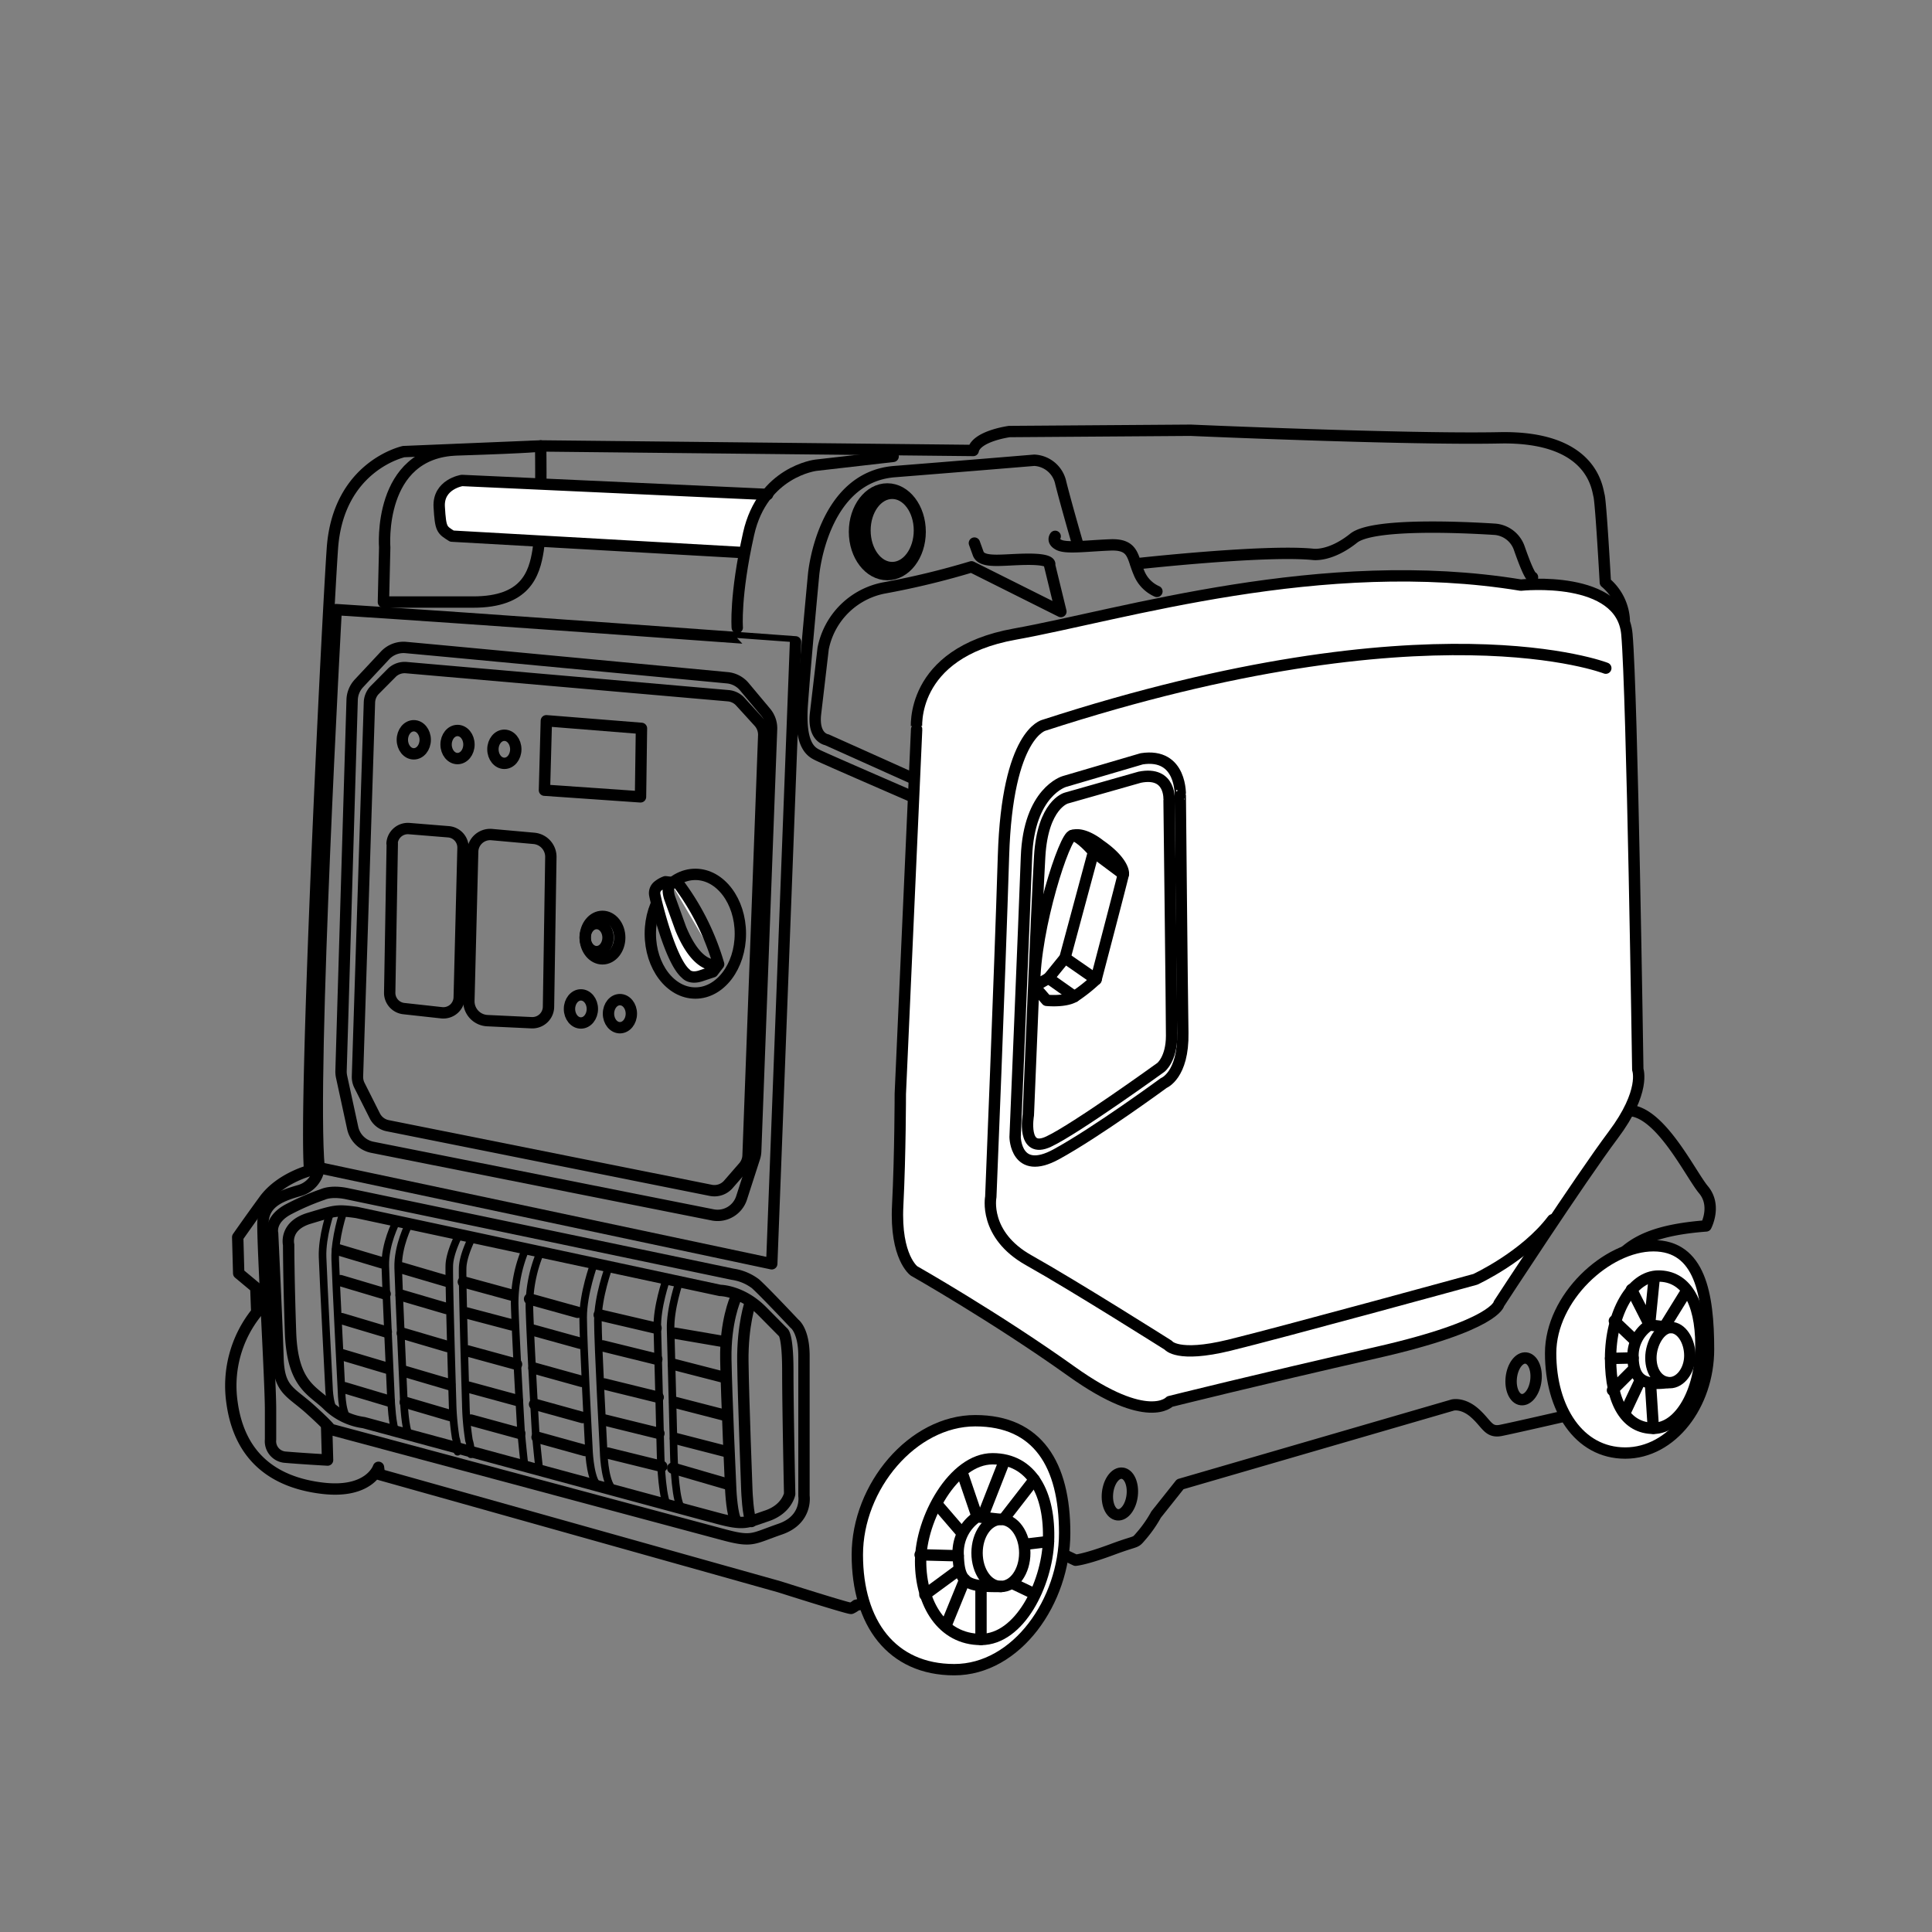 <svg id="Capa_9" data-name="Capa 9" xmlns="http://www.w3.org/2000/svg" viewBox="0 0 510.24 510.24"><rect x="0" y="0" width="510.24" height="510.24" fill="#808080" stroke="none"/><defs><style>.cls-1,.cls-3{fill:none;}.cls-1,.cls-2,.cls-3{stroke:#000;stroke-linecap:round;stroke-linejoin:round;}.cls-1,.cls-2{stroke-width:3px;}.cls-2{fill:#fff;}.cls-3{stroke-width:2px;}</style></defs><path class="cls-1" d="M142.79,117.77l-36.17,1.5S89.29,123,87.78,144.89s-7.53,146.18-6,164.26c0,0-7.78,2-12,7.79s-7,9.8-7,9.8l.26,9.54,4.52,3.77.25,6.53a30.84,30.84,0,0,0-6.53,23.86c2,14.57,11.3,21.1,23.86,22.6s14.82-5.52,14.82-5.52l.25,1.88,105.65,29.68s18.42,5.86,18.93,5.69a6.15,6.15,0,0,0,1.34-.83l1.5-.34,53.25-13.06,3.18,1.51s2.51-.17,9.71-2.85,5.7-1.34,7.87-3.85a32.51,32.51,0,0,0,3.69-5.36l6.36-8,72-20.93s2.68-.67,5.86,2.18,3.52,5.19,6.86,4.52S413.21,374,413.21,374l1.5-4.36s-2.34-14.73,4.86-25.95,9.21-18.25,31-19.92c0,0,2.84-5.36-.67-9.55s-11.72-21.43-20.26-20.93-.67-129.6-.67-129.6a13.91,13.91,0,0,0-5-9.88s-1.17-21.1-1.67-22.94-1.68-15.74-26.29-15.24-81.54-2-81.54-2l-47.89.34s-8.71,1.17-9.55,5Z"/><path class="cls-2" d="M237.77,288.91l4.31-96.29S239.92,172.5,268,167.47s81.2-21.56,133.66-12.94c0,0,26.59-2.87,28,12.94s2.88,115,2.88,115,2.16,5.75-6.47,17.25-30.18,44.56-30.18,44.56-.72,5.74-32.34,12.93-54.61,12.94-54.61,12.94-5.75,6.46-25.87-7.91-41.68-26.59-41.68-26.59-5-3.59-4.31-17.24S237.77,288.91,237.77,288.91Z"/><path class="cls-1" d="M301.52,200.4l-20.43,6s-9.37,2.68-10,19.92-3,74-3,74,.17,10.38,10.89,4.52S307.38,286,307.38,286s5.19-2,5-13.22-.67-62.63-.67-62.63S312.24,198.73,301.52,200.4Z"/><path class="cls-1" d="M301,205.26l-19.42,5.52s-6.2,1.68-7,15.41-3,68.31-3,68.31-1.84,10.38,5.36,7,29.64-19.6,29.64-19.6,2.84-2.17,2.84-8.37-.67-62.12-.67-62.12S309.39,203.58,301,205.26Z"/><path class="cls-1" d="M273.22,260.51l3.69-2.17,4.35-5.36,7.54-28s-3.52-4.18-5.53-4.35S273.22,244.94,273.22,260.51Z"/><path class="cls-1" d="M283.27,220.66c3-1,7.2,2.51,7.2,2.51,5.36,3.69,6.36,6.7,6.2,7.7s-7.2,27.8-7.2,27.8a42.75,42.75,0,0,1-5.7,4.52c-2.51,1.51-7.36,1-7.36,1l-3.19-3.69"/><line class="cls-1" x1="281.26" y1="252.98" x2="289.47" y2="258.67"/><line class="cls-1" x1="276.91" y1="258.34" x2="283.77" y2="263.19"/><line class="cls-1" x1="288.8" y1="225.01" x2="296.67" y2="230.87"/><path class="cls-1" d="M424.09,176.46s-46.21-18.09-148.35,15.07c0,0-9.72,2-10.72,34.49s-3.35,90.08-3.35,90.08-2,10,10.05,16.75,36.83,22.43,36.83,22.43,2.35,3.35,16.08,0,65-17.41,65-17.41,13.06-6,20.42-15.74"/><ellipse class="cls-1" cx="295.75" cy="394.54" rx="5.53" ry="3.27" transform="translate(-129.81 643.6) rotate(-83.48)"/><ellipse class="cls-1" cx="402.36" cy="364.13" rx="5.53" ry="3.27" transform="translate(-5.08 722.56) rotate(-83.48)"/><path class="cls-2" d="M281.18,404.85c0,18-12.64,36.11-29.16,36.11s-25.6-12.32-25.6-30.34,14.63-35.41,31.15-35.41S281.18,386.83,281.18,404.85Z"/><path class="cls-1" d="M276.91,407.11c-.45,11.19-7.57,25.87-17.83,25.87s-15.95-9.45-15.95-20.65,8.69-27.07,19-27.07S277.41,394.43,276.91,407.11Z"/><path class="cls-2" d="M409.52,357.38c0-14.64,14.85-28.38,27.13-28.38s14.57,12.74,14.57,27.37-9.7,27.38-22,27.38S409.52,372,409.52,357.38Z"/><path class="cls-1" d="M425.35,358.76c0,12,4.29,18.46,11.3,18.46s12.56-9.85,12.56-21.85S445,337,438,337,425.35,346.76,425.35,358.76Z"/><ellipse class="cls-1" cx="264.34" cy="410.13" rx="6.3" ry="8.86"/><path class="cls-1" d="M436,358.64c0,3.92,2.23,6.52,5,6.52s5.28-3.23,5.28-7.15-2.23-7.41-5-7.41S436,354.71,436,358.64Z"/><path class="cls-1" d="M264.34,401.28l-6.27-.7a11.42,11.42,0,0,0-5,10.3c.25,7.28,2.25,8.19,11.29,8.11"/><path class="cls-1" d="M441.29,350.6l-5.65-.67a9.65,9.65,0,0,0-4.35,8.7c.17,6.2,3.35,7.2,9,6.53"/><line class="cls-1" x1="254.05" y1="388.77" x2="258.07" y2="400.58"/><line class="cls-1" x1="247.52" y1="397.31" x2="253.8" y2="404.6"/><line class="cls-1" x1="265.1" y1="386.26" x2="259.58" y2="400.33"/><line class="cls-1" x1="273.14" y1="390.78" x2="265.35" y2="400.83"/><line class="cls-1" x1="243" y1="410.62" x2="253.05" y2="410.88"/><line class="cls-1" x1="244.26" y1="421.17" x2="252.8" y2="414.89"/><line class="cls-1" x1="249.78" y1="429.46" x2="254.81" y2="417.15"/><line class="cls-1" x1="259.08" y1="432.98" x2="259.08" y2="419.16"/><line class="cls-1" x1="270.63" y1="407.86" x2="276.91" y2="407.11"/><line class="cls-1" x1="267.36" y1="418.16" x2="273.14" y2="420.92"/><line class="cls-1" x1="426.35" y1="348.84" x2="431.63" y2="353.86"/><line class="cls-1" x1="425.35" y1="358.76" x2="431.29" y2="358.63"/><line class="cls-1" x1="425.85" y1="367.17" x2="431.12" y2="361.9"/><line class="cls-1" x1="429.11" y1="373.2" x2="433.13" y2="364.66"/><line class="cls-1" x1="436.65" y1="377.22" x2="435.89" y2="365.41"/><polyline class="cls-1" points="436.9 337.28 435.64 349.93 430.87 340.55"/><line class="cls-1" x1="445.19" y1="341.3" x2="439.91" y2="349.84"/><path class="cls-1" d="M91.3,315.18l102.22,21.35a13.08,13.08,0,0,1,6,2.51c2.26,2,10.3,10.55,10.3,10.55s2.51,1.76,2.51,8.54v36.92s1,6.28-6.28,8.79-7.28,3.52-14.82,1.51l-104-27.88s0-.5-5.28-5.27-8.28-5-8.53-13.57S72,325.73,72,325.73s-1-3.77,4.52-6.53a64.91,64.91,0,0,1,8.79-3.77S87.28,314.43,91.3,315.18Z"/><path class="cls-1" d="M94.19,320.21l96,20.59s5.71,0,11.16,5.53l5.46,5.52s1.25.5,1.25,10.3.49,32.4.49,32.4-.74,4-6,5.78-6,2.51-12.66.75-93.81-25.37-93.81-25.37a16.82,16.82,0,0,1-9.43-4.52c-4-4-9.43-5.27-9.92-19.34s-.5-23.11-.5-23.11-1.24-5,5.46-7S88.73,319.45,94.19,320.21Z"/><ellipse class="cls-1" cx="235.63" cy="140.09" rx="7.19" ry="9.81"/><ellipse class="cls-1" cx="234.34" cy="140.44" rx="8.67" ry="11.31"/><path class="cls-1" d="M84.27,308.4l119.55,25.37,6.28-164.26S124.45,163.23,88.79,161C88.79,161,82,283.79,84.27,308.4Z"/><path class="cls-1" d="M107.11,171c14.34,1.31,71.75,6.75,85,8a6.66,6.66,0,0,1,4.47,2.36l5.64,6.74a6.59,6.59,0,0,1,1.55,4.52L199.58,304a6.49,6.49,0,0,1-.32,1.8l-3.41,10.56a6.66,6.66,0,0,1-7.64,4.49L98.35,303a6.65,6.65,0,0,1-5.21-5.13l-2.93-13.51a6.7,6.7,0,0,1-.14-1.61L93,184.83a6.69,6.69,0,0,1,1.79-4.35l6.87-7.35A6.69,6.69,0,0,1,107.11,171Z"/><path class="cls-1" d="M103.51,177.64,99,182.19a4.94,4.94,0,0,0-1.43,3.31l-3.16,98.78a4.94,4.94,0,0,0,.53,2.38L99,294.73a4.88,4.88,0,0,0,3.4,2.57l85.32,17.07a4.89,4.89,0,0,0,4.64-1.58l4-4.6a4.86,4.86,0,0,0,1.2-3l4.14-111a5,5,0,0,0-1.27-3.48l-4.91-5.39a4.87,4.87,0,0,0-3.19-1.58l-85-7.42A4.87,4.87,0,0,0,103.51,177.64Z"/><polygon class="cls-1" points="144.29 190.35 169.41 192.36 169.16 210.45 143.79 208.69 144.29 190.35"/><path class="cls-1" d="M103.6,222.75l-.68,39.39a4.19,4.19,0,0,0,3.72,4.23l10,1.1a4.19,4.19,0,0,0,4.64-4.05l1-39.47a4.18,4.18,0,0,0-3.85-4.28l-10.37-.84a4.19,4.19,0,0,0-4.52,3.92Z"/><path class="cls-1" d="M129.85,220.41l11.15,1a4.9,4.9,0,0,1,4.48,5l-.62,39.48a4.27,4.27,0,0,1-4.48,4.21l-11.67-.55a5.12,5.12,0,0,1-4.88-5.25l1-39.3A4.63,4.63,0,0,1,129.85,220.41Z"/><ellipse class="cls-1" cx="183.64" cy="246.59" rx="11.89" ry="15.67"/><path class="cls-2" d="M189.79,254.65a66.59,66.59,0,0,0-10.7-21.4l-3.34-.38a6.61,6.61,0,0,0-1.82,1,2.43,2.43,0,0,0-1,2.49c.19,1.14,4,17.38,8.22,20.82,0,0,1.14,1.53,4.1.48l3-1,1.52-2s-5.15,2.3-10-9.45l-2.86-7.93s-1.15-3.06.38-3.92"/><ellipse class="cls-1" cx="159.11" cy="247.62" rx="4.56" ry="5.61"/><ellipse class="cls-1" cx="157.56" cy="247.62" rx="3.02" ry="3.71"/><ellipse class="cls-1" cx="133.2" cy="197.89" rx="3.02" ry="3.71"/><ellipse class="cls-1" cx="120.83" cy="196.63" rx="3.02" ry="3.71"/><ellipse class="cls-1" cx="109.28" cy="195.38" rx="3.02" ry="3.71"/><ellipse class="cls-1" cx="153.42" cy="266.46" rx="3.02" ry="3.71"/><ellipse class="cls-1" cx="163.72" cy="267.71" rx="3.02" ry="3.71"/><path class="cls-3" d="M90.71,320s-2.34,6.87-2.18,12.56,1.68,35.17,1.68,35.17.08,6.69,2.34,7.36"/><path class="cls-3" d="M87.37,319.79S85,326.47,85.19,332s1.68,34.22,1.68,34.22.08,6.52,2.34,7.17"/><path class="cls-3" d="M104.61,322.8s-3,5.69-2.85,11.55,1.51,35.33,1.51,35.33.33,7.37,1.34,8.54"/><path class="cls-3" d="M108,323.3s-3,5.7-2.84,11.56,1.5,35.33,1.5,35.33.34,7.36,1.34,8.54"/><path class="cls-3" d="M121.19,326.15s-2.35,4.52-2.52,7.87.84,36.17.84,36.17a69.55,69.55,0,0,0,.84,9.54,10.83,10.83,0,0,1,.5,3.68"/><path class="cls-3" d="M124.7,326.82s-2.35,4.52-2.51,7.87.83,36.17.83,36.17a69.55,69.55,0,0,0,.84,9.54,10.83,10.83,0,0,1,.5,3.68"/><path class="cls-3" d="M138.77,330a36.92,36.92,0,0,0-2.85,14.23c.17,7.54,1.68,33.66,1.68,33.66s.67,7.37,1,9.54"/><path class="cls-3" d="M142.66,330.84a36.92,36.92,0,0,0-2.85,14.23c.17,7.54,1.67,33.66,1.67,33.66s.67,7.36,1,9.54"/><path class="cls-3" d="M156.85,333.85s-2.84,7.7-2.84,14.07,1.5,34.49,1.5,34.49.17,7,2,9.54"/><path class="cls-3" d="M160.75,334.7s-2.85,7.7-2.85,14.06,1.51,34.49,1.51,34.49.16,7,2,9.55"/><path class="cls-1" d="M142.79,117.77s.33,21.18-.67,27.54S138.77,159,125,159H101.26l.34-14.4s-2-25.11,19.08-25.78S142.79,117.77,142.79,117.77Z"/><path class="cls-3" d="M175.94,338s-2.51,7.2-2.34,12.72.83,32.32.83,32.32.17,11.05,1.68,14.23"/><path class="cls-3" d="M179.45,338.37s-2.51,7.2-2.34,12.73.83,32.31.83,32.31.17,11.06,1.68,14.24"/><path class="cls-1" d="M194.2,343.06s-2.68,6-2.51,15.91S193,393.63,193,393.63s.33,6.86,1.51,8.2"/><path class="cls-1" d="M198.19,343.9s-2.12,5.94-2,15.68,1.06,34.17,1.06,34.17.27,6.76,1.2,8.08"/><path class="cls-1" d="M84.27,308.4a7.21,7.21,0,0,1-5.11,6c-4.69,1.34-9.55,3-9.71,8.54s2,41.52,2,49.39v7.87a4.22,4.22,0,0,0,4,4.65c4.4.38,11.06.75,11.06.75L86.27,377"/><line class="cls-1" x1="89.16" y1="330" x2="100.95" y2="333.52"/><line class="cls-1" x1="89.93" y1="338.21" x2="101.72" y2="341.72"/><line class="cls-1" x1="90.24" y1="348.25" x2="102.02" y2="351.77"/><line class="cls-1" x1="90.4" y1="357.8" x2="102.18" y2="361.31"/><line class="cls-1" x1="91.01" y1="366.5" x2="102.79" y2="370.02"/><line class="cls-1" x1="106.04" y1="334.85" x2="118" y2="338.37"/><line class="cls-1" x1="105.94" y1="342.06" x2="117.89" y2="345.57"/><line class="cls-1" x1="106.25" y1="352.1" x2="118.21" y2="355.62"/><line class="cls-1" x1="106.83" y1="362.17" x2="118.78" y2="365.69"/><line class="cls-1" x1="107.03" y1="370.35" x2="118.99" y2="373.87"/><line class="cls-1" x1="122.37" y1="338.54" x2="135.24" y2="342.06"/><line class="cls-1" x1="123.21" y1="346.74" x2="135.18" y2="349.9"/><line class="cls-1" x1="123.55" y1="356.79" x2="136.42" y2="360.31"/><line class="cls-1" x1="123.71" y1="366.34" x2="136.59" y2="369.85"/><line class="cls-1" x1="124.39" y1="375.04" x2="137.26" y2="378.56"/><line class="cls-1" x1="139.86" y1="343.06" x2="152.53" y2="346.58"/><line class="cls-1" x1="140.68" y1="351.27" x2="153.36" y2="354.78"/><line class="cls-1" x1="141.02" y1="361.31" x2="153.69" y2="364.83"/><line class="cls-1" x1="141.18" y1="370.86" x2="153.86" y2="374.37"/><line class="cls-1" x1="141.84" y1="379.56" x2="154.52" y2="383.08"/><line class="cls-1" x1="158.25" y1="347.25" x2="173.25" y2="350.76"/><line class="cls-1" x1="159.18" y1="355.45" x2="173.46" y2="358.97"/><line class="cls-1" x1="159.56" y1="365.5" x2="173.83" y2="369.01"/><line class="cls-1" x1="159.74" y1="375.04" x2="174.02" y2="378.56"/><line class="cls-1" x1="160.49" y1="383.75" x2="174.77" y2="387.27"/><line class="cls-1" x1="178.29" y1="352.1" x2="191.57" y2="354.38"/><line class="cls-1" x1="177.85" y1="360.31" x2="191.49" y2="363.82"/><line class="cls-1" x1="178.21" y1="370.35" x2="191.84" y2="373.87"/><line class="cls-1" x1="178.39" y1="379.9" x2="192.02" y2="383.41"/><line class="cls-1" x1="177.67" y1="387.73" x2="192.74" y2="392.12"/><path class="cls-1" d="M240.44,210.18s-23.06-10-24.56-10.78-4.78-2.27-4-13.32,3-34.41,3-34.41,2.26-25.61,21.35-27.12,36.92-3,36.92-3a7.52,7.52,0,0,1,7,6c1.51,6,4.52,16.33,4.52,16.33"/><path class="cls-1" d="M240.44,205.28l-22.05-9.9s-3.77-.51-3-7,2-17.08,2-17.08a20.27,20.27,0,0,1,16.33-16.07,211.61,211.61,0,0,0,22.85-5.53l23.61,11.81-3-12.31s1-1.5-5.53-1.5-12.3,1.25-13.31-1.51l-1-2.76"/><path class="cls-1" d="M305.54,156.19a9,9,0,0,1-4.77-5c-1.76-4-1.26-7.53-7.54-7.28s-11.55,1-13.56,0-1-2.26-1-2.26"/><path class="cls-1" d="M300,148.91s33.9-3.77,46.71-2.51c0,0,4.52.75,10.8-4.27,4.81-3.85,27-3,37.13-2.36a7.43,7.43,0,0,1,6.6,5c1.2,3.43,2.76,7.52,3.49,7.67"/><path class="cls-2" d="M202.73,130.58,122,126.89s-6.36,1-6,7,.67,6,3.34,7.7l77,4.35"/><path class="cls-1" d="M235.88,120.53l-20.42,2.34s-14.07,1.68-17.75,18.09-3,24.78-3,24.78"/></svg>
